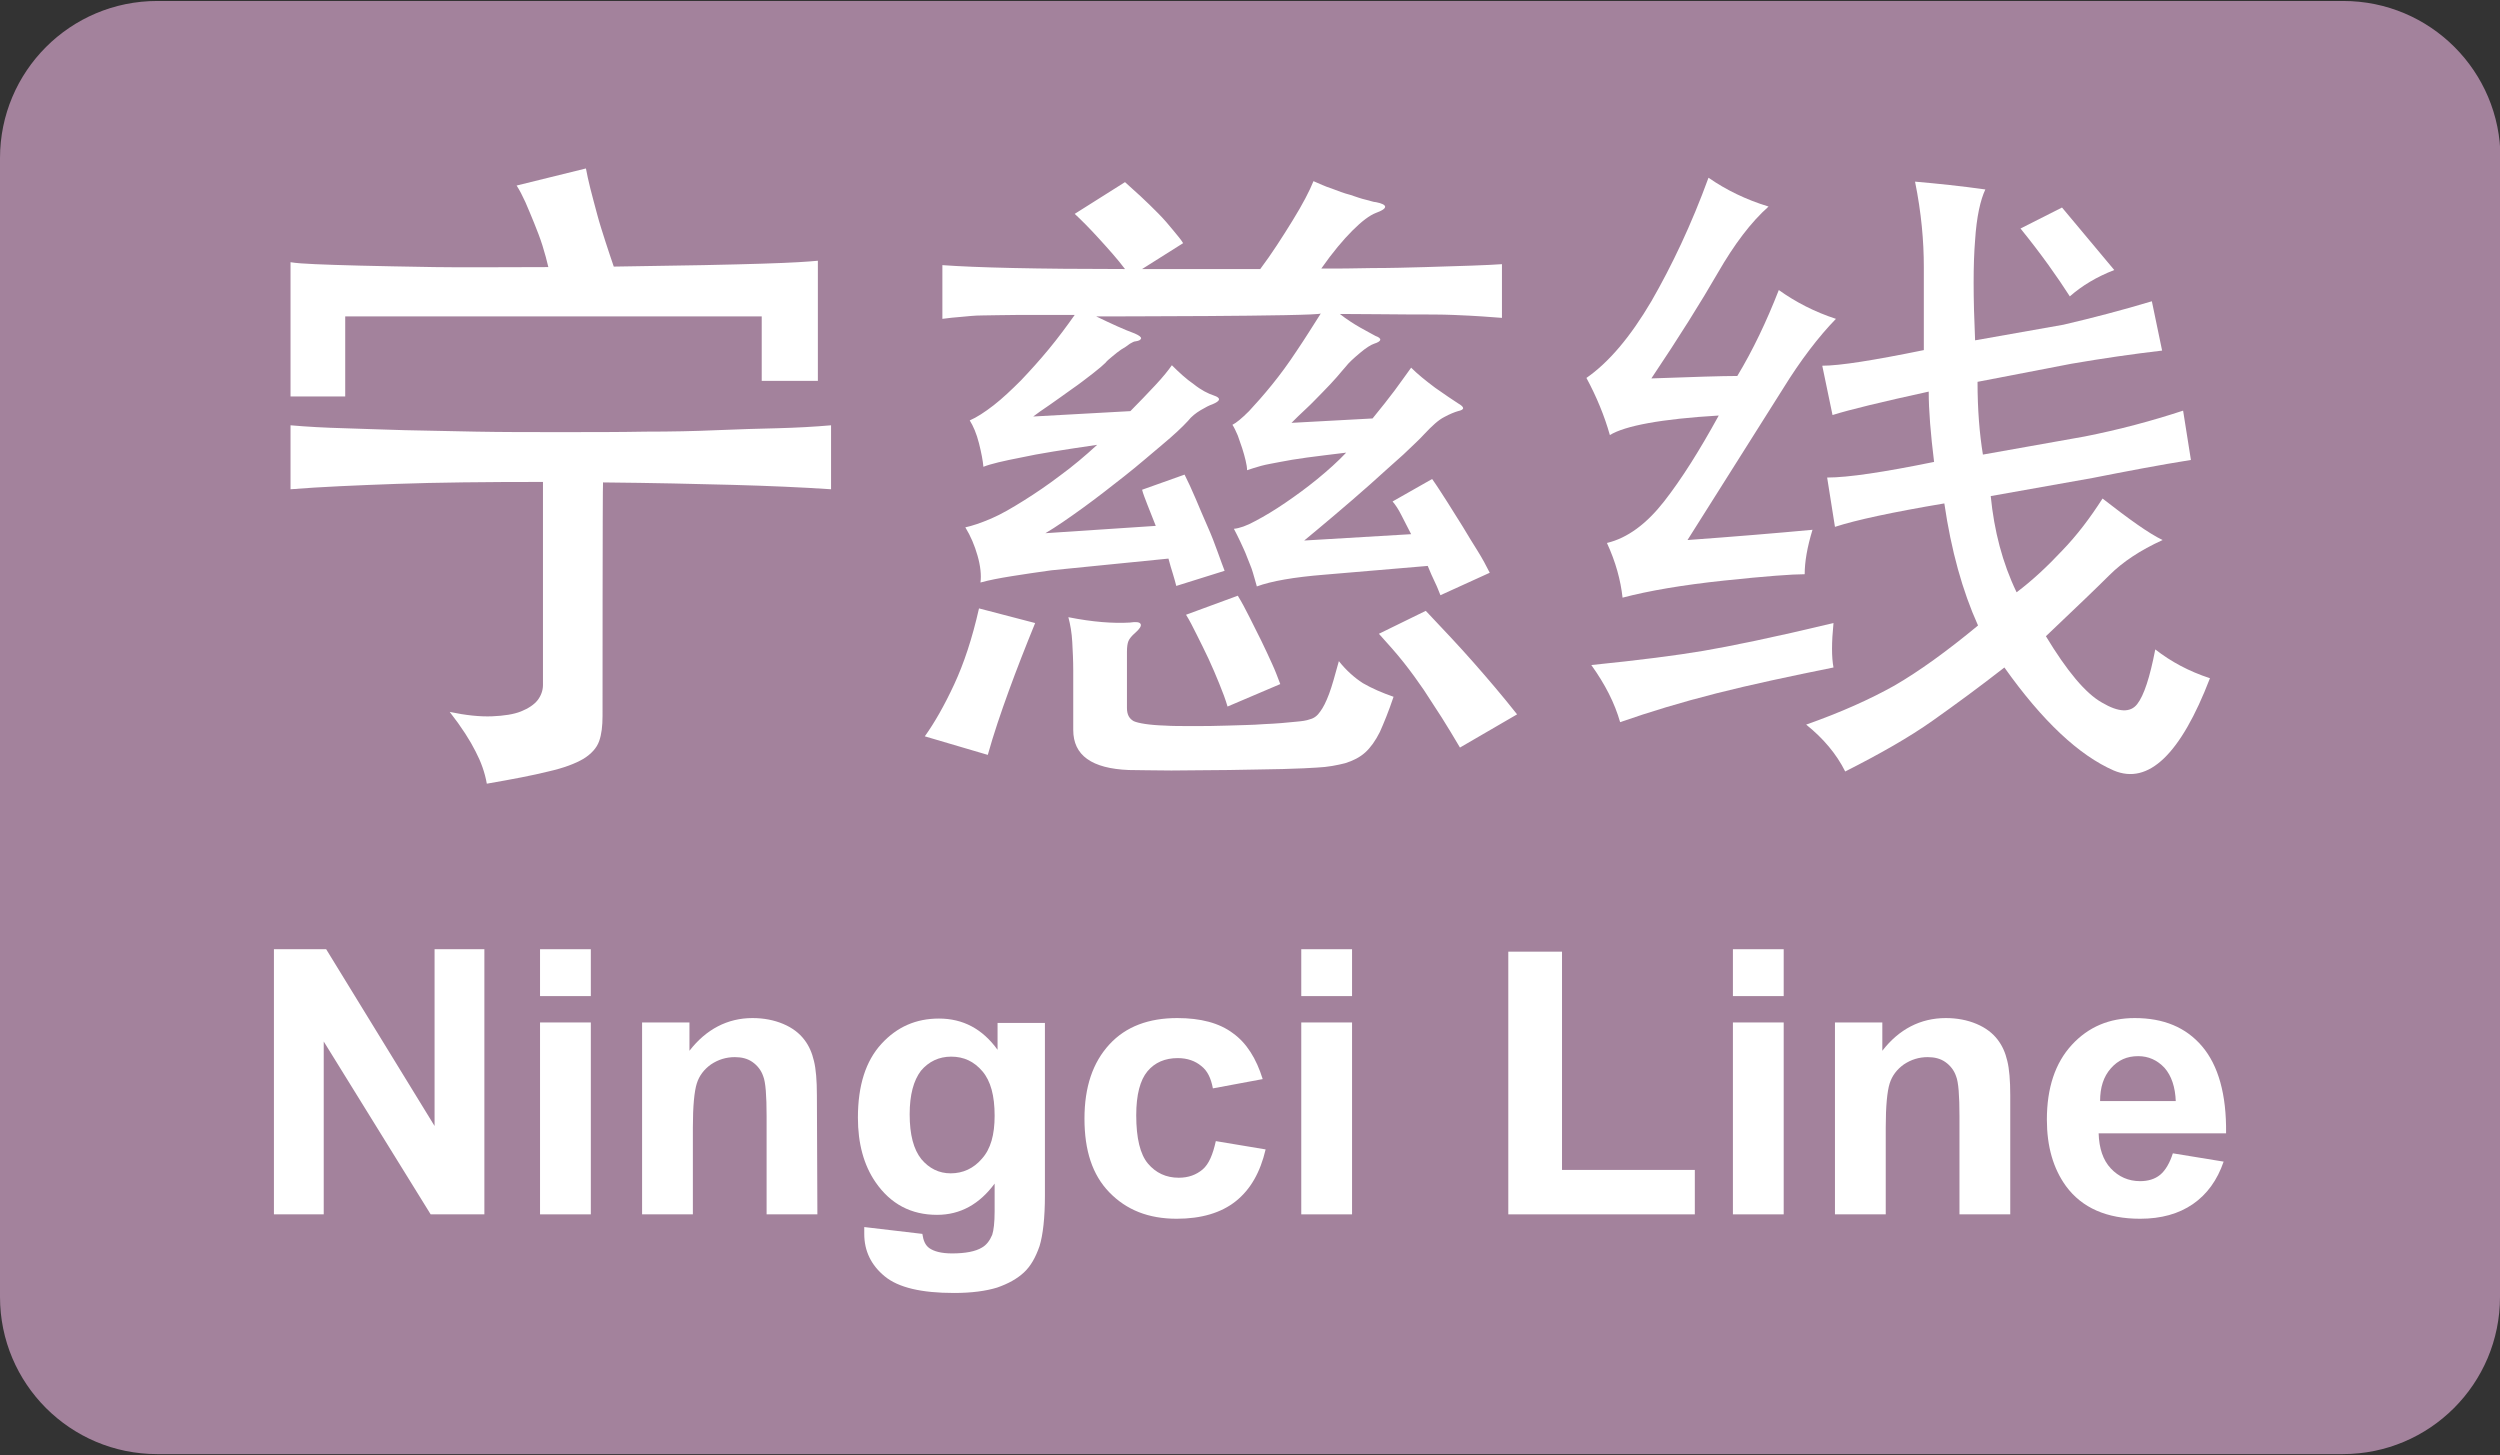 <?xml version="1.0" encoding="utf-8"?>
<!-- Generator: Adobe Illustrator 27.0.0, SVG Export Plug-In . SVG Version: 6.00 Build 0)  -->
<svg version="1.1"
	 id="yinfeng" xmlns:sodipodi="http://sodipodi.sourceforge.net/DTD/sodipodi-0.dtd" xmlns:dc="http://purl.org/dc/elements/1.1/" xmlns:cc="http://creativecommons.org/ns#" xmlns:inkscape="http://www.inkscape.org/namespaces/inkscape" xmlns:svg="http://www.w3.org/2000/svg" xmlns:rdf="http://www.w3.org/1999/02/22-rdf-syntax-ns#"
	 xmlns="http://www.w3.org/2000/svg" xmlns:xlink="http://www.w3.org/1999/xlink" x="0px" y="0px" viewBox="0 0 512 298"
	 style="enable-background:new 0 0 512 298;" xml:space="preserve">
<rect x="0" y="0" width="512" height="298" fill="#333333" stroke="none"/>
<style type="text/css">
	.st0{fill:#A3829C;}
	.st1{fill:#FFFFFF;}
</style>
<sodipodi:namedview  bordercolor="#666666" borderopacity="1.0" id="base" inkscape:current-layer="layer1" inkscape:cx="265.11436" inkscape:cy="378.50227" inkscape:document-units="mm" inkscape:measure-end="0,0" inkscape:measure-start="0,0" inkscape:pageopacity="0.0" inkscape:pageshadow="2" inkscape:window-height="997" inkscape:window-maximized="1" inkscape:window-width="1920" inkscape:window-x="-9" inkscape:window-y="45" inkscape:zoom="0.7" pagecolor="#ffffff" showgrid="false">
	</sodipodi:namedview>
<path class="st0" d="M512,265.6c0,17.8-14.4,32.2-32.2,32.2H32.2C14.4,297.8,0,283.4,0,265.6V32.4C0,14.6,14.4,0.2,32.2,0.2h447.7
	c17.8,0,32.2,14.4,32.2,32.2L512,265.6L512,265.6z"/>
<g>
	<path class="st1" d="M123.4,146.6c0,2.1-0.2,3.8-0.7,5.2c-0.5,1.4-1.6,2.6-3.2,3.6c-1.7,1-4.1,1.9-7.2,2.6
		c-3.2,0.8-7.4,1.6-12.6,2.5c-0.4-2.3-1.2-4.5-2.3-6.6c-1.1-2.2-2.8-4.9-5.3-8.1c3.3,0.7,6.2,1,8.7,0.9c2.4-0.1,4.4-0.4,5.9-1
		c1.5-0.6,2.7-1.4,3.4-2.3c0.7-0.9,1.1-2,1.1-3.1V98.7c-11.7,0-21.7,0.1-30,0.4c-8.2,0.3-15.5,0.6-21.7,1.1V87.1
		c3.4,0.3,7.1,0.5,10.9,0.6c3.8,0.1,8,0.3,12.5,0.4c4.5,0.1,9.4,0.2,14.6,0.3c5.2,0.1,11,0.1,17.3,0.1c6.3,0,12.1,0,17.4-0.1
		c5.3,0,10.1-0.1,14.6-0.3s8.6-0.3,12.5-0.4c3.8-0.1,7.5-0.3,10.9-0.6v13.1c-6-0.4-12.8-0.7-20.2-0.9s-16.2-0.4-26.5-0.5
		C123.4,98.7,123.4,146.6,123.4,146.6z M112.3,54.7c-0.3-1.3-0.7-2.8-1.2-4.4s-1.1-3.1-1.7-4.6c-0.6-1.5-1.2-2.9-1.8-4.3
		c-0.6-1.3-1.2-2.5-1.8-3.4l14.2-3.5c0.2,1.1,0.5,2.5,0.9,4.1s0.9,3.4,1.4,5.3s1.1,3.7,1.7,5.6c0.6,1.9,1.2,3.6,1.7,5.1
		c7.3-0.1,13.4-0.2,18.3-0.3c4.9-0.1,9-0.2,12.1-0.3c3.2-0.1,5.6-0.2,7.3-0.3s3.1-0.2,4.1-0.3V78H156V64.8H70.7v16.4H59.5V53.7
		c1.2,0.2,2.8,0.3,5,0.4s5.2,0.2,9.2,0.3c4,0.1,9.1,0.2,15.3,0.3S103,54.7,112.3,54.7z"/>
	<path class="st1" d="M212,127.6c-2,4.9-3.8,9.5-5.4,13.9c-1.6,4.4-3.1,8.8-4.3,13.1l-12.9-3.8c2-2.8,4-6.3,6-10.6s3.7-9.4,5.1-15.6
		L212,127.6z M224.5,64.8c3.1,1.5,5.7,2.7,7.9,3.5c0.9,0.4,1.3,0.7,1.3,1c-0.1,0.3-0.4,0.5-1.1,0.6c-0.3,0-0.7,0.2-1.2,0.5
		c-0.5,0.4-1.1,0.8-1.8,1.2c-0.6,0.4-1.2,0.9-1.8,1.4s-1.1,0.9-1.4,1.3c-0.4,0.4-1.3,1.2-2.6,2.2c-1.3,1-2.7,2.1-4.3,3.2
		c-1.5,1.1-3.1,2.2-4.5,3.2c-1.5,1-2.6,1.8-3.4,2.4l19.9-1.1c1.8-1.8,3.5-3.6,5.1-5.3s2.7-3.1,3.4-4.1c1.4,1.4,2.9,2.8,4.5,3.9
		c1.5,1.2,2.9,1.9,4.1,2.3c1.5,0.5,1.4,1.1-0.3,1.8c-0.6,0.2-1.4,0.6-2.4,1.2c-1,0.6-1.9,1.3-2.6,2.2c-1.2,1.3-2.9,2.9-5.3,4.9
		s-4.9,4.2-7.7,6.4c-2.8,2.2-5.6,4.4-8.5,6.5s-5.5,3.9-7.7,5.2l22.6-1.5c-0.6-1.5-1.2-3-1.7-4.3c-0.5-1.3-0.9-2.3-1.1-3.1l8.7-3.1
		c0.7,1.4,1.5,3.1,2.3,5c0.8,1.9,1.6,3.8,2.4,5.6c0.8,1.8,1.5,3.6,2.1,5.3s1.1,3,1.4,3.8l-9.9,3.1c-0.2-0.7-0.4-1.6-0.7-2.5
		c-0.3-0.9-0.6-2-0.9-3.1l-24,2.4c-2.9,0.4-5.6,0.8-8.1,1.2c-2.5,0.4-4.6,0.8-6.4,1.3c0.2-1.5,0-3.4-0.6-5.5c-0.6-2.1-1.4-4-2.5-5.8
		c1.4-0.3,3.2-0.9,5.3-1.8c2.1-0.9,4.3-2.2,6.7-3.7c2.4-1.5,4.9-3.2,7.4-5.1c2.6-1.9,5.1-4,7.6-6.3c-6.8,1-12,1.8-15.6,2.6
		c-3.6,0.7-6.2,1.3-7.7,1.9c-0.1-1.2-0.4-2.8-0.9-4.8s-1.2-3.6-1.9-4.7c1.4-0.6,3.1-1.7,4.9-3.1s3.7-3.2,5.6-5.1
		c1.9-2,3.8-4.1,5.7-6.4c1.9-2.3,3.6-4.6,5.3-7c-4.9,0-8.8,0-11.7,0c-2.9,0-5.3,0.1-7.1,0.1s-3.3,0.2-4.5,0.3s-2.4,0.2-3.8,0.4v-11
		c6.8,0.5,19.2,0.8,37.4,0.8c-1.5-2-3.3-4-5.3-6.2s-3.6-3.8-5-5.1l10.3-6.5c0.9,0.8,2,1.8,3.2,2.9c1.2,1.1,2.4,2.3,3.6,3.5
		c1.2,1.2,2.2,2.4,3.1,3.5s1.6,1.9,2,2.6l-8.4,5.3h24.2c2.4-3.2,4.5-6.5,6.6-9.9s3.5-6.1,4.3-8.1c1.2,0.5,2.4,1.1,3.7,1.5
		c1.3,0.5,2.6,1,3.8,1.3c1.2,0.4,2.3,0.8,3.2,1s1.6,0.5,2.1,0.5c2.5,0.5,2.5,1.3,0,2.2c-1.3,0.5-2.9,1.7-4.8,3.6s-4.1,4.5-6.4,7.8
		c3.2,0,6.6,0,10.4-0.1c3.7,0,7.4-0.1,10.9-0.2s6.7-0.2,9.5-0.3c2.8-0.1,4.9-0.2,6.2-0.3v11c-1.3-0.1-2.6-0.2-4.1-0.3
		c-1.4-0.1-3.4-0.2-5.8-0.3c-2.4-0.1-5.5-0.1-9.2-0.1c-3.7,0-8.5-0.1-14.1-0.1c1.4,1.1,2.8,2,4.2,2.8s2.4,1.3,3.1,1.7
		c1.4,0.5,1.3,1.1-0.3,1.6c-0.6,0.2-1.6,0.8-2.9,1.9c-1.3,1.1-2.3,2-2.9,2.8c-0.4,0.4-1,1.2-1.8,2.1s-1.8,2-2.9,3.1
		c-1.1,1.1-2.2,2.3-3.4,3.4c-1.2,1.1-2.2,2.1-3,2.9l16.6-0.9c1.8-2.2,3.3-4.1,4.5-5.7s2.3-3.2,3.4-4.7c1.3,1.3,2.9,2.6,4.9,4.1
		c2,1.4,3.6,2.5,4.7,3.2c1.4,0.8,1.4,1.3,0,1.6c-0.7,0.2-1.7,0.6-2.8,1.2c-1.2,0.6-2.5,1.8-4.1,3.5c-0.8,0.9-2.3,2.3-4.3,4.2
		c-2.1,1.9-4.4,3.9-6.8,6.1c-2.5,2.2-4.9,4.3-7.4,6.4s-4.5,3.8-6.1,5.1l21.9-1.3c-0.7-1.4-1.4-2.7-2-3.9s-1.2-2.1-1.8-2.8l8.1-4.6
		c1,1.4,2,3,3.1,4.7s2.1,3.4,3.2,5.1c1,1.7,2,3.3,3,4.9s1.8,3.1,2.5,4.5l-10.1,4.6c-0.3-0.7-0.6-1.6-1.1-2.6c-0.5-1-1-2.2-1.5-3.4
		l-21.2,1.8c-6.2,0.5-10.8,1.3-13.8,2.4c-0.2-0.8-0.5-1.7-0.8-2.8s-0.8-2.1-1.2-3.2s-0.9-2.1-1.4-3.2c-0.5-1-0.9-1.9-1.3-2.6
		c1.1-0.1,2.6-0.6,4.4-1.6c1.9-1,3.9-2.2,6.1-3.7s4.4-3.1,6.6-4.9c2.2-1.8,4.2-3.6,5.9-5.4c-3.2,0.4-5.8,0.7-8,1
		c-2.2,0.3-4,0.6-5.5,0.9c-1.5,0.3-2.8,0.5-3.9,0.8s-2,0.6-2.9,0.9c0-0.5-0.1-1.2-0.3-2c-0.2-0.8-0.4-1.6-0.7-2.5
		c-0.3-0.9-0.6-1.7-0.9-2.6c-0.4-0.9-0.7-1.6-1.1-2.2c0.8-0.4,1.9-1.3,3.4-2.8c1.4-1.5,3-3.3,4.7-5.4c1.7-2.1,3.4-4.4,5.1-7
		c1.7-2.5,3.3-5.1,4.9-7.6C270,64.8,224.5,64.8,224.5,64.8z M285.4,142.7c-1,3-2,5.4-2.8,7.2c-0.9,1.8-1.9,3.2-3,4.2
		c-1.1,1-2.5,1.7-4.1,2.2c-1.6,0.4-3.5,0.8-5.8,0.9c-1.3,0.1-3.6,0.2-7,0.3c-3.4,0.1-7.1,0.1-11.1,0.2c-4,0-7.9,0.1-11.7,0.1
		c-3.8,0-6.7-0.1-8.7-0.1c-7.6-0.3-11.4-3-11.4-8.2v-12.1c0-2.1-0.1-4.1-0.2-5.9c-0.1-1.9-0.4-3.6-0.8-5.1c5,1,9.2,1.3,12.6,1.1
		c1.3-0.2,2-0.1,2.2,0.3s-0.2,1-1.1,1.8c-0.7,0.6-1.2,1.2-1.4,1.7c-0.2,0.5-0.3,1.2-0.3,2.2v11.5c0,1.4,0.5,2.2,1.4,2.7
		c0.9,0.4,3.1,0.8,6.4,0.9c1.4,0.1,3.3,0.1,5.6,0.1s4.7,0,7.2-0.1c2.5-0.1,5-0.1,7.5-0.3c2.5-0.1,4.7-0.3,6.6-0.5
		c1.1-0.1,2-0.2,2.8-0.5c0.8-0.2,1.5-0.7,2.1-1.6c0.6-0.8,1.2-2,1.8-3.6c0.6-1.6,1.2-3.8,2-6.7c1.5,1.9,3.2,3.4,4.9,4.5
		C281,141,283.1,141.9,285.4,142.7z M251.4,144.7c-0.4-1.4-1-3-1.7-4.7c-0.7-1.7-1.4-3.4-2.2-5.1s-1.6-3.3-2.4-4.9s-1.5-3-2.2-4.1
		l10.6-3.9c0.8,1.3,1.6,2.8,2.4,4.4c0.8,1.6,1.6,3.2,2.4,4.8c0.8,1.6,1.5,3.2,2.2,4.7c0.7,1.5,1.2,2.9,1.7,4.2L251.4,144.7z
		 M299,153.1c-1.3-2.2-2.5-4.2-3.7-6.1c-1.2-1.9-2.5-3.8-3.7-5.7c-1.3-1.9-2.6-3.7-4.1-5.6s-3.2-3.8-5.1-5.9l9.6-4.7
		c3.6,3.8,6.9,7.3,9.8,10.6c2.9,3.3,5.9,6.8,8.9,10.6L299,153.1z"/>
	<g>
		<path class="st1" d="M394,54.7v17c-10.3,2.1-17.2,3.2-20.8,3.2l2.1,10.1c3.5-1.1,10.1-2.7,19.7-4.8c0,3.9,0.4,8.7,1.1,14.4
			c-10.3,2.1-17.6,3.2-21.9,3.2l1.6,10.1c4.3-1.4,11.7-3,22.4-4.8c1.4,9.6,3.7,17.9,6.9,25c-6.4,5.3-12.1,9.4-17.1,12.3
			c-5,2.8-11,5.5-18.1,8c3.5,2.8,6.2,6,8,9.6c7.1-3.6,13.1-7,17.9-10.4c4.8-3.4,9.7-7,14.7-10.9c7.8,11,15.3,18,22.4,21.1
			c7.1,3,13.7-3.3,19.7-18.9c-4.3-1.4-8-3.4-11.2-5.9c-1.1,5.7-2.3,9.4-3.7,11.2c-1.4,1.8-3.8,1.7-7.2-0.3
			c-3.4-1.9-7.2-6.5-11.5-13.6c6-5.7,10.4-9.9,13-12.5c2.7-2.7,6.3-5.1,10.9-7.2c-2.9-1.4-6.9-4.3-12.3-8.5
			c-2.5,3.9-5.2,7.5-8.3,10.7c-3,3.2-6.1,6.1-9.3,8.5c-2.9-6-4.6-12.6-5.3-19.7l20.8-3.7c7.1-1.4,13.9-2.7,20.2-3.7l-1.6-10.1
			c-6.4,2.1-13.1,3.9-20.2,5.3l-20.8,3.7c-0.7-4.3-1.1-9.2-1.1-14.9l19.2-3.7c6.4-1.1,12.6-2,18.6-2.7l-2.1-10.1
			c-6,1.8-12.1,3.4-18.1,4.8l-18.1,3.2c-0.4-8.9-0.4-15.7,0-20.5c0.3-4.8,1.1-8.3,2.1-10.4c-5-0.7-9.8-1.2-14.4-1.6
			C393.5,43.6,394,49.4,394,54.7L394,54.7L394,54.7z"/>
		<path class="st1" d="M433,55.3c-5.7-6.8-9.2-11-10.7-12.8l-8.5,4.3c4.3,5.3,7.6,10,10.1,13.9C426.4,58.5,429.4,56.7,433,55.3z"/>
		<path class="st1" d="M348.8,133.3c-5.3,0.9-13,1.9-22.9,2.9c2.8,3.9,4.8,7.8,5.9,11.7c6-2.1,12.6-4.1,19.7-5.9
			c7.1-1.8,15.1-3.5,24-5.3c-0.4-2.1-0.4-5.1,0-9.1C363,130.6,354.1,132.4,348.8,133.3z"/>
		<path class="st1" d="M352,85.1c-3.9,7.1-7.6,13-11.2,17.6c-3.6,4.6-7.5,7.5-11.7,8.5c1.8,3.9,2.8,7.6,3.2,11.2
			c5.3-1.4,12.3-2.6,20.8-3.5c8.5-0.9,14-1.3,16.5-1.3c0-2.5,0.5-5.5,1.6-9.1c-7.5,0.7-16,1.4-25.6,2.1
			c9.2-14.6,15.7-24.9,19.5-30.9c3.7-6,7.4-10.8,10.9-14.4c-4.3-1.4-8.2-3.4-11.7-5.9c-2.5,6.4-5.3,12.3-8.5,17.6
			c-3.2,0-9.1,0.2-17.6,0.5c5.7-8.5,10.2-15.7,13.6-21.6c3.4-5.9,6.8-10.4,10.4-13.6c-4.6-1.4-8.7-3.4-12.3-5.9
			c-3.5,9.6-7.5,18-11.7,25.3c-4.3,7.3-8.7,12.5-13.3,15.7c2.1,3.9,3.7,7.8,4.8,11.7C332.8,87.2,340.2,85.8,352,85.1z"/>
	</g>
</g>
<g>
	<path class="st1" d="M56.1,248.7v-54.3h10.7l22.2,36.2v-36.2h10.2v54.3h-11l-21.9-35.4v35.4H56.1z"/>
	<path class="st1" d="M110.6,204v-9.6H121v9.6H110.6z M110.6,248.7v-39.3H121v39.3H110.6z"/>
	<path class="st1" d="M167.4,248.7H157v-20.1c0-4.2-0.2-7-0.7-8.2c-0.4-1.2-1.2-2.2-2.2-2.9s-2.2-1-3.6-1c-1.8,0-3.4,0.5-4.9,1.5
		c-1.4,1-2.4,2.3-2.9,3.9s-0.8,4.6-0.8,9v17.8h-10.4v-39.3h9.7v5.8c3.4-4.4,7.8-6.7,12.9-6.7c2.3,0,4.4,0.4,6.3,1.2s3.3,1.9,4.3,3.2
		s1.6,2.7,2,4.4c0.4,1.6,0.6,4,0.6,7L167.4,248.7L167.4,248.7z"/>
	<path class="st1" d="M177,251.3l11.9,1.4c0.2,1.4,0.6,2.3,1.4,2.9c1,0.7,2.5,1.1,4.7,1.1c2.7,0,4.8-0.4,6.1-1.2
		c0.9-0.5,1.6-1.4,2.1-2.6c0.3-0.9,0.5-2.5,0.5-4.8v-5.7c-3.1,4.2-7,6.4-11.8,6.4c-5.3,0-9.5-2.2-12.6-6.7
		c-2.4-3.5-3.6-7.9-3.6-13.2c0-6.6,1.6-11.6,4.8-15.1c3.2-3.5,7.1-5.2,11.8-5.2c4.9,0,8.9,2.1,12,6.4v-5.5h9.7v35.3
		c0,4.6-0.4,8.1-1.1,10.4c-0.8,2.3-1.8,4.1-3.2,5.4c-1.4,1.3-3.2,2.3-5.5,3.1c-2.3,0.7-5.2,1.1-8.8,1.1c-6.7,0-11.4-1.1-14.2-3.4
		s-4.2-5.2-4.2-8.7C177,252.2,177,251.8,177,251.3z M186.3,228.2c0,4.2,0.8,7.2,2.4,9.2c1.6,1.9,3.6,2.9,6,2.9c2.5,0,4.7-1,6.4-3
		c1.8-2,2.6-4.9,2.6-8.8c0-4.1-0.8-7.1-2.5-9.1c-1.7-2-3.8-3-6.4-3c-2.5,0-4.6,1-6.2,2.9C187.1,221.3,186.3,224.2,186.3,228.2z"/>
	<path class="st1" d="M258.6,221l-10.2,1.9c-0.4-2.1-1.1-3.6-2.4-4.6c-1.2-1-2.8-1.6-4.8-1.6c-2.6,0-4.7,0.9-6.2,2.7s-2.3,4.8-2.3,9
		c0,4.7,0.8,8,2.4,9.9s3.7,2.9,6.3,2.9c2,0,3.6-0.6,4.9-1.7c1.3-1.1,2.1-3.1,2.7-5.8l10.2,1.7c-1.1,4.7-3.1,8.2-6.1,10.6
		s-7.1,3.6-12.1,3.6c-5.8,0-10.3-1.8-13.8-5.4s-5.1-8.6-5.1-15.1c0-6.5,1.7-11.5,5.1-15.2s8.1-5.4,13.9-5.4c4.8,0,8.6,1,11.4,3.1
		C255.3,213.6,257.3,216.8,258.6,221z"/>
	<path class="st1" d="M266.5,204v-9.6h10.4v9.6H266.5z M266.5,248.7v-39.3h10.4v39.3H266.5z"/>
	<path class="st1" d="M308.9,248.7v-53.8h11v44.7h27.2v9.1H308.9z"/>
	<path class="st1" d="M354.9,204v-9.6h10.4v9.6H354.9z M354.9,248.7v-39.3h10.4v39.3H354.9z"/>
	<path class="st1" d="M411.7,248.7h-10.4v-20.1c0-4.2-0.2-7-0.7-8.2c-0.4-1.2-1.2-2.2-2.2-2.9s-2.2-1-3.6-1c-1.8,0-3.4,0.5-4.9,1.5
		c-1.4,1-2.4,2.3-2.9,3.9s-0.8,4.6-0.8,9v17.8h-10.4v-39.3h9.7v5.8c3.4-4.4,7.8-6.7,13-6.7c2.3,0,4.4,0.4,6.3,1.2s3.3,1.9,4.3,3.2
		c1,1.3,1.6,2.7,2,4.4c0.4,1.6,0.6,4,0.6,7L411.7,248.7L411.7,248.7z"/>
	<path class="st1" d="M445,236.2l10.4,1.7c-1.3,3.8-3.4,6.7-6.3,8.7s-6.5,3-10.8,3c-6.8,0-11.9-2.2-15.2-6.7
		c-2.6-3.6-3.9-8.1-3.9-13.6c0-6.5,1.7-11.6,5.1-15.3s7.7-5.5,12.9-5.5c5.9,0,10.5,1.9,13.8,5.8s5,9.8,4.9,17.8h-26.1
		c0.1,3.1,0.9,5.5,2.5,7.2c1.6,1.7,3.6,2.6,6,2.6c1.6,0,3-0.4,4.1-1.3S444.4,238.1,445,236.2z M445.6,225.6c-0.1-3-0.9-5.3-2.3-6.9
		c-1.5-1.6-3.3-2.4-5.4-2.4c-2.3,0-4.1,0.8-5.6,2.5s-2.2,3.9-2.2,6.7H445.6z"/>
</g>
</svg>
